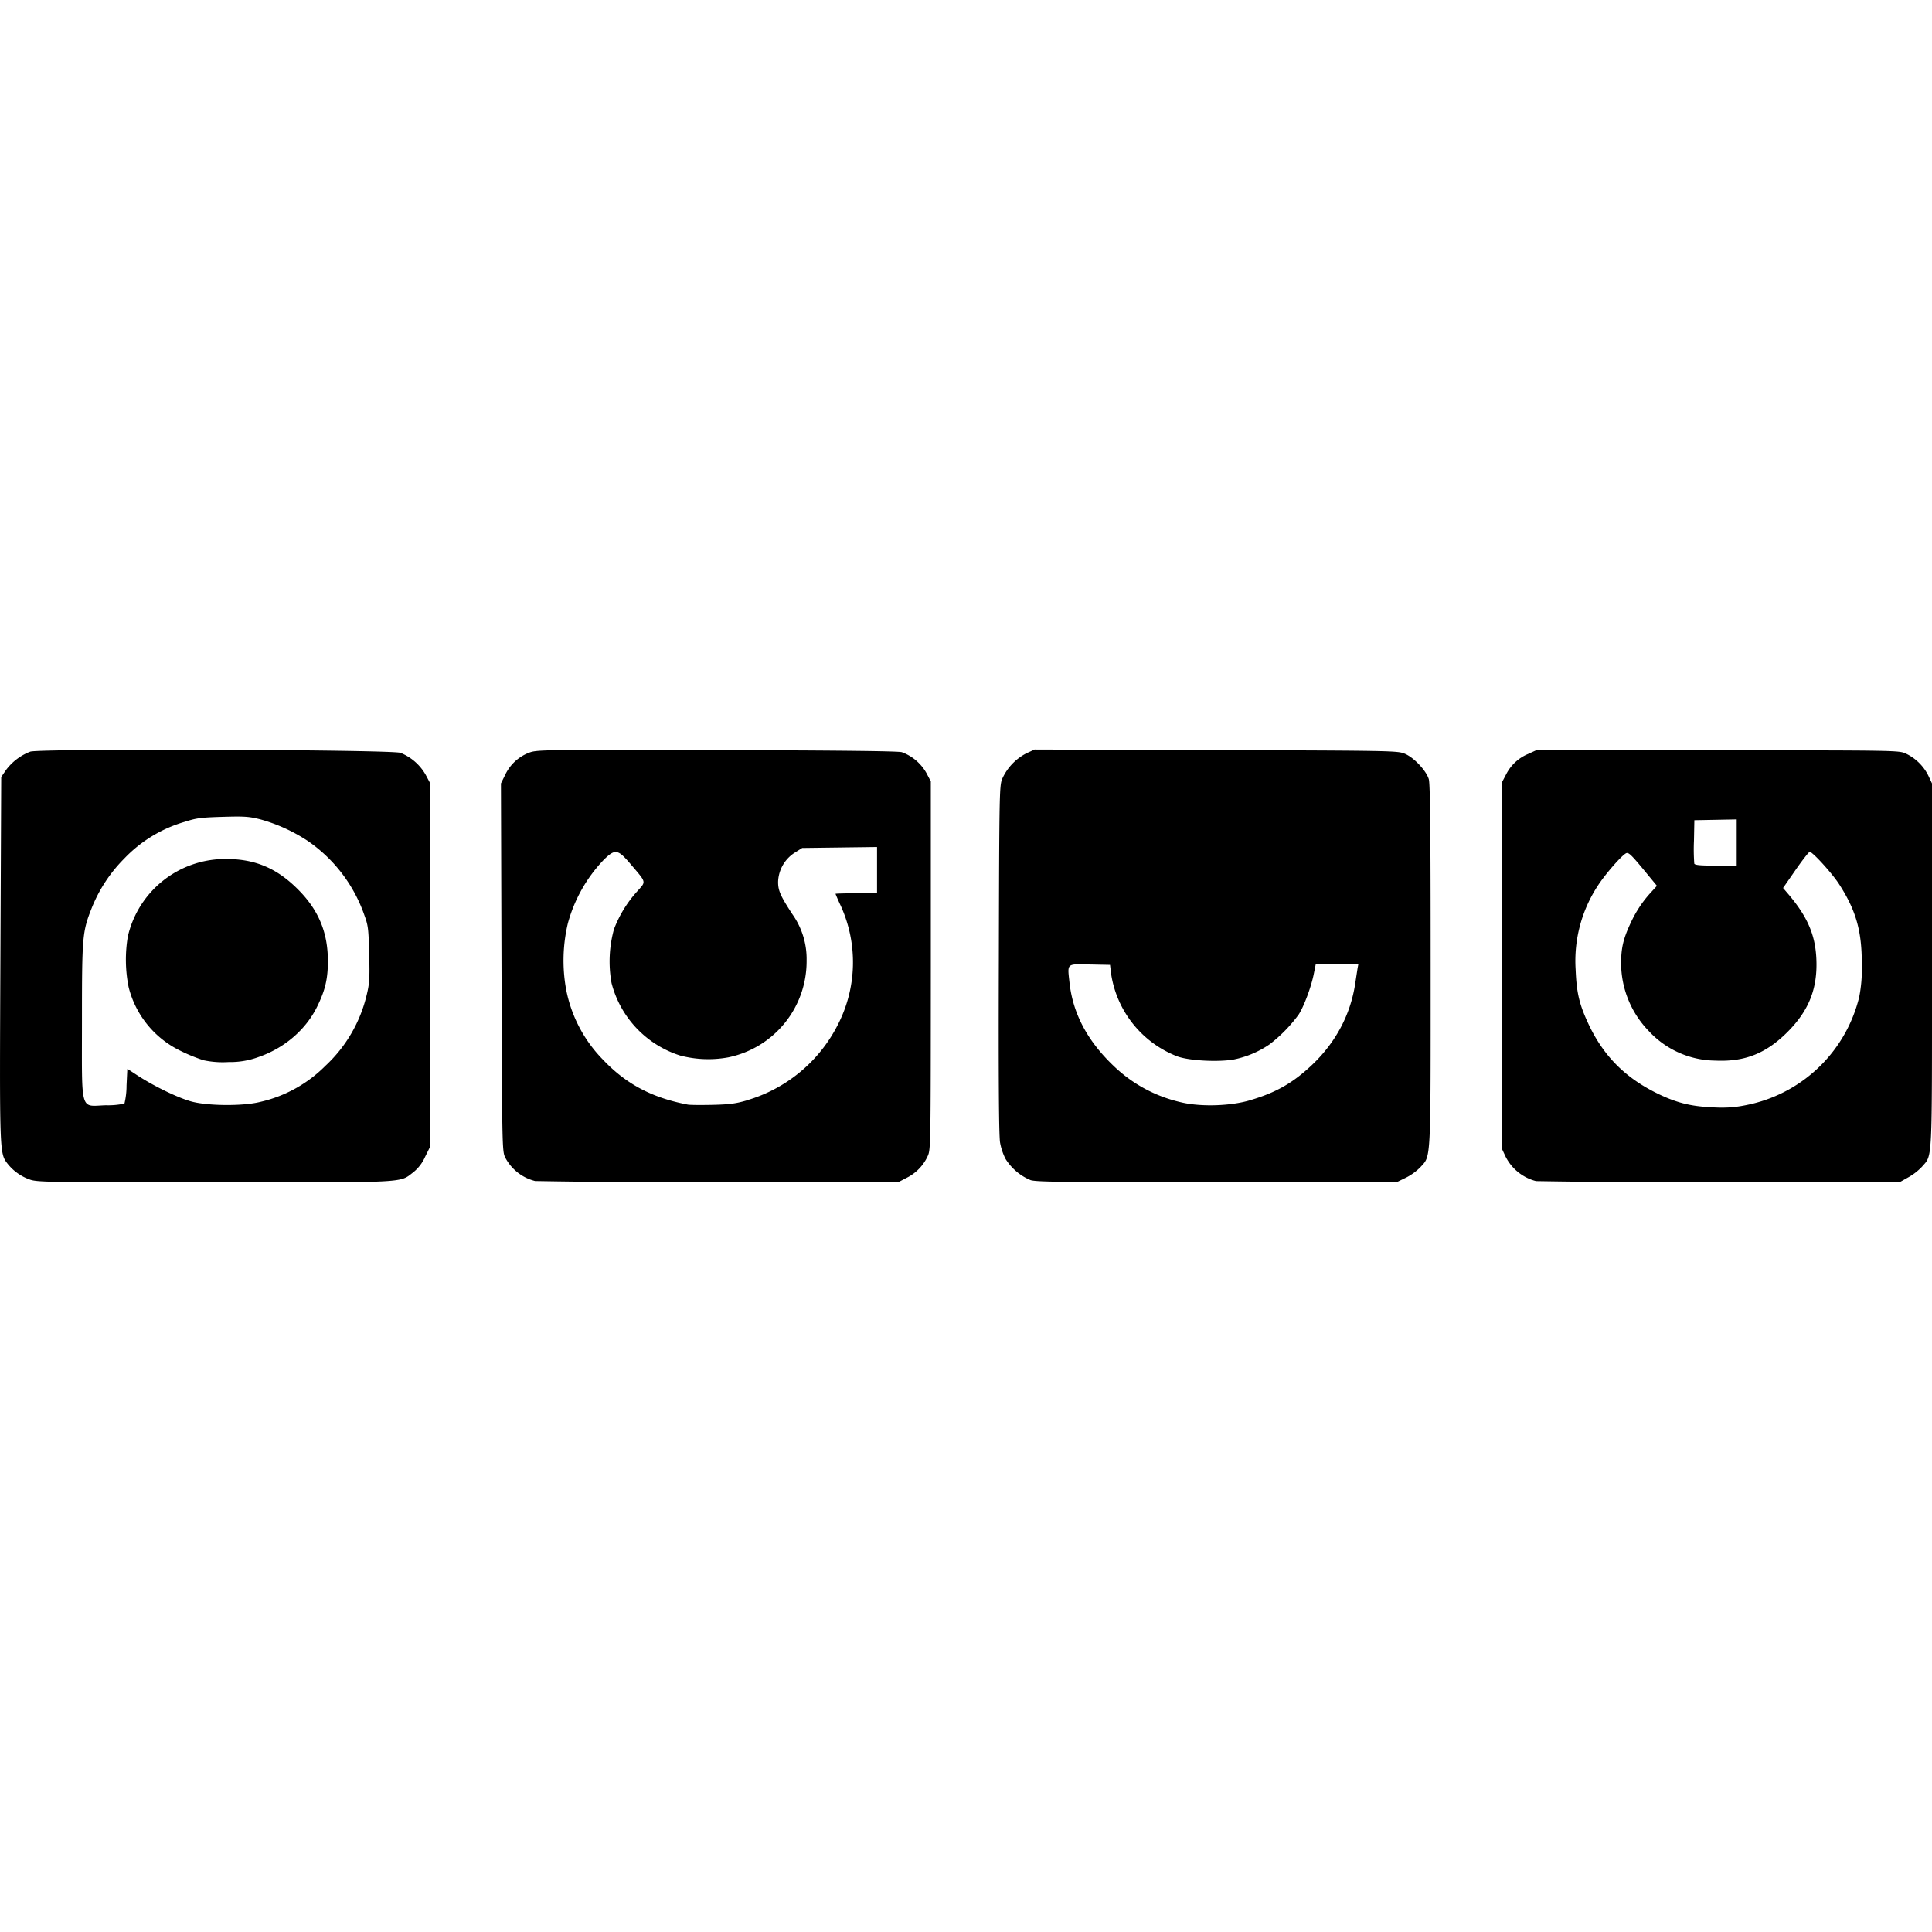 <?xml version="1.0" encoding="utf-8"?><!-- Uploaded to: SVG Repo, www.svgrepo.com, Generator: SVG Repo Mixer Tools -->
<svg fill="#000000" width="800px" height="800px" viewBox="0 0 24 24" role="img" xmlns="http://www.w3.org/2000/svg"><path d="M.375 14.654a.606.606 0 0 1-.284-.202c-.097-.127-.097-.133-.086-2.554l.01-2.246.057-.083a.678.678 0 0 1 .305-.232c.12-.04 4.47-.026 4.598.015a.628.628 0 0 1 .318.282l.052.098v4.509l-.064.129a.511.511 0 0 1-.15.195c-.171.13-.047.124-2.47.123-2.05 0-2.194-.003-2.287-.034zm1.171-.945a.952.952 0 0 0 .026-.224l.01-.208.133.087c.201.13.487.269.654.317.203.058.65.062.865.007a1.66 1.66 0 0 0 .808-.448 1.75 1.75 0 0 0 .512-.876c.036-.147.04-.21.032-.512-.008-.318-.012-.354-.061-.487a1.858 1.858 0 0 0-.704-.92 2.082 2.082 0 0 0-.585-.266c-.142-.036-.198-.04-.468-.032-.269.008-.328.015-.47.061a1.688 1.688 0 0 0-.755.458 1.828 1.828 0 0 0-.402.61c-.118.298-.123.35-.123 1.404 0 1.163-.029 1.06.297 1.05a.981.981 0 0 0 .232-.021zm.981-.539a2.113 2.113 0 0 1-.286-.117 1.203 1.203 0 0 1-.643-.79 1.733 1.733 0 0 1-.01-.63 1.241 1.241 0 0 1 1.225-.962c.354 0 .623.114.88.369.262.258.38.54.38.898 0 .22-.032.36-.132.564-.14.287-.404.515-.725.627a1.011 1.011 0 0 1-.374.064 1.147 1.147 0 0 1-.316-.023zm4.117 1.5a.574.574 0 0 1-.369-.293c-.037-.078-.038-.133-.045-2.363l-.007-2.282.054-.11a.541.541 0 0 1 .307-.276c.092-.032.239-.034 2.323-.028 1.49.004 2.25.012 2.296.026a.578.578 0 0 1 .306.26l.054.103v2.286c-.001 2.257-.001 2.287-.04 2.371a.561.561 0 0 1-.256.265l-.096.05-2.235.004a92.01 92.01 0 0 1-2.292-.012zm2.635-1.002a1.848 1.848 0 0 0 1.128-.937 1.694 1.694 0 0 0 .037-1.479 2.514 2.514 0 0 1-.065-.148c0-.004.116-.007.258-.007h.258v-.575l-.465.006-.465.006-.092.058a.447.447 0 0 0-.207.36c-.001.11.027.175.178.406a.96.96 0 0 1 .176.571 1.218 1.218 0 0 1-.975 1.206 1.373 1.373 0 0 1-.596-.023 1.28 1.28 0 0 1-.852-.899 1.505 1.505 0 0 1 .03-.67 1.48 1.48 0 0 1 .284-.465c.118-.133.125-.105-.077-.343-.16-.188-.192-.193-.334-.054a1.84 1.84 0 0 0-.446.79 2.005 2.005 0 0 0-.023.811 1.7 1.7 0 0 0 .46.882c.286.302.608.473 1.054.558.026.005.163.006.305.003.21-.005.29-.015.429-.056zm3.524.992a.668.668 0 0 1-.312-.264.735.735 0 0 1-.068-.204c-.014-.087-.02-.767-.015-2.273.005-2.034.007-2.154.04-2.24a.66.66 0 0 1 .304-.322l.1-.046 2.255.007c2.211.007 2.256.008 2.346.046.112.047.265.21.296.315.017.057.023.628.023 2.31 0 2.483.006 2.362-.127 2.51a.694.694 0 0 1-.175.128l-.109.053-2.235.004c-1.886.003-2.249-.001-2.323-.024zm2.724-.992c.324-.095.535-.216.772-.44.293-.278.476-.621.535-1.004l.03-.195.01-.053h-.529l-.024.119c-.032.164-.124.41-.19.51a1.817 1.817 0 0 1-.36.368 1.207 1.207 0 0 1-.449.189c-.198.033-.548.014-.696-.039a1.31 1.31 0 0 1-.822-1.017l-.015-.12-.25-.005c-.295-.006-.28-.019-.253.227.043.39.229.735.566 1.05.236.221.521.37.841.44.243.053.6.04.835-.03zm3.554 1.004a.585.585 0 0 1-.38-.308l-.04-.086V9.712l.051-.097a.536.536 0 0 1 .273-.25l.096-.044h2.254c2.225 0 2.255.001 2.34.04a.6.6 0 0 1 .28.275l.045.096v2.255c0 2.496.007 2.353-.123 2.505a.72.72 0 0 1-.166.13l-.103.058-2.235.003a94.172 94.172 0 0 1-2.292-.011zm2.68-.959a1.803 1.803 0 0 0 1.335-1.329 1.81 1.81 0 0 0 .032-.408c.001-.41-.072-.668-.283-.994-.088-.136-.329-.4-.364-.4-.01 0-.089.1-.175.224l-.156.225.065.076c.235.277.333.5.348.795.019.372-.089.648-.357.917-.269.269-.533.373-.9.356a1.14 1.14 0 0 1-.825-.368 1.214 1.214 0 0 1-.343-.839c0-.188.026-.3.109-.482.07-.156.155-.285.263-.402l.073-.08-.174-.211c-.147-.177-.18-.208-.21-.193-.059.032-.253.254-.346.396a1.703 1.703 0 0 0-.28 1.047c.012.293.045.431.159.676.191.408.472.685.895.883.2.093.36.135.584.15.228.016.35.007.55-.039zm-.187-3.246v-.288l-.263.005-.263.005-.005.257a2.39 2.39 0 0 0 .004.282c.007.019.074.025.269.025h.258z"/></svg>
